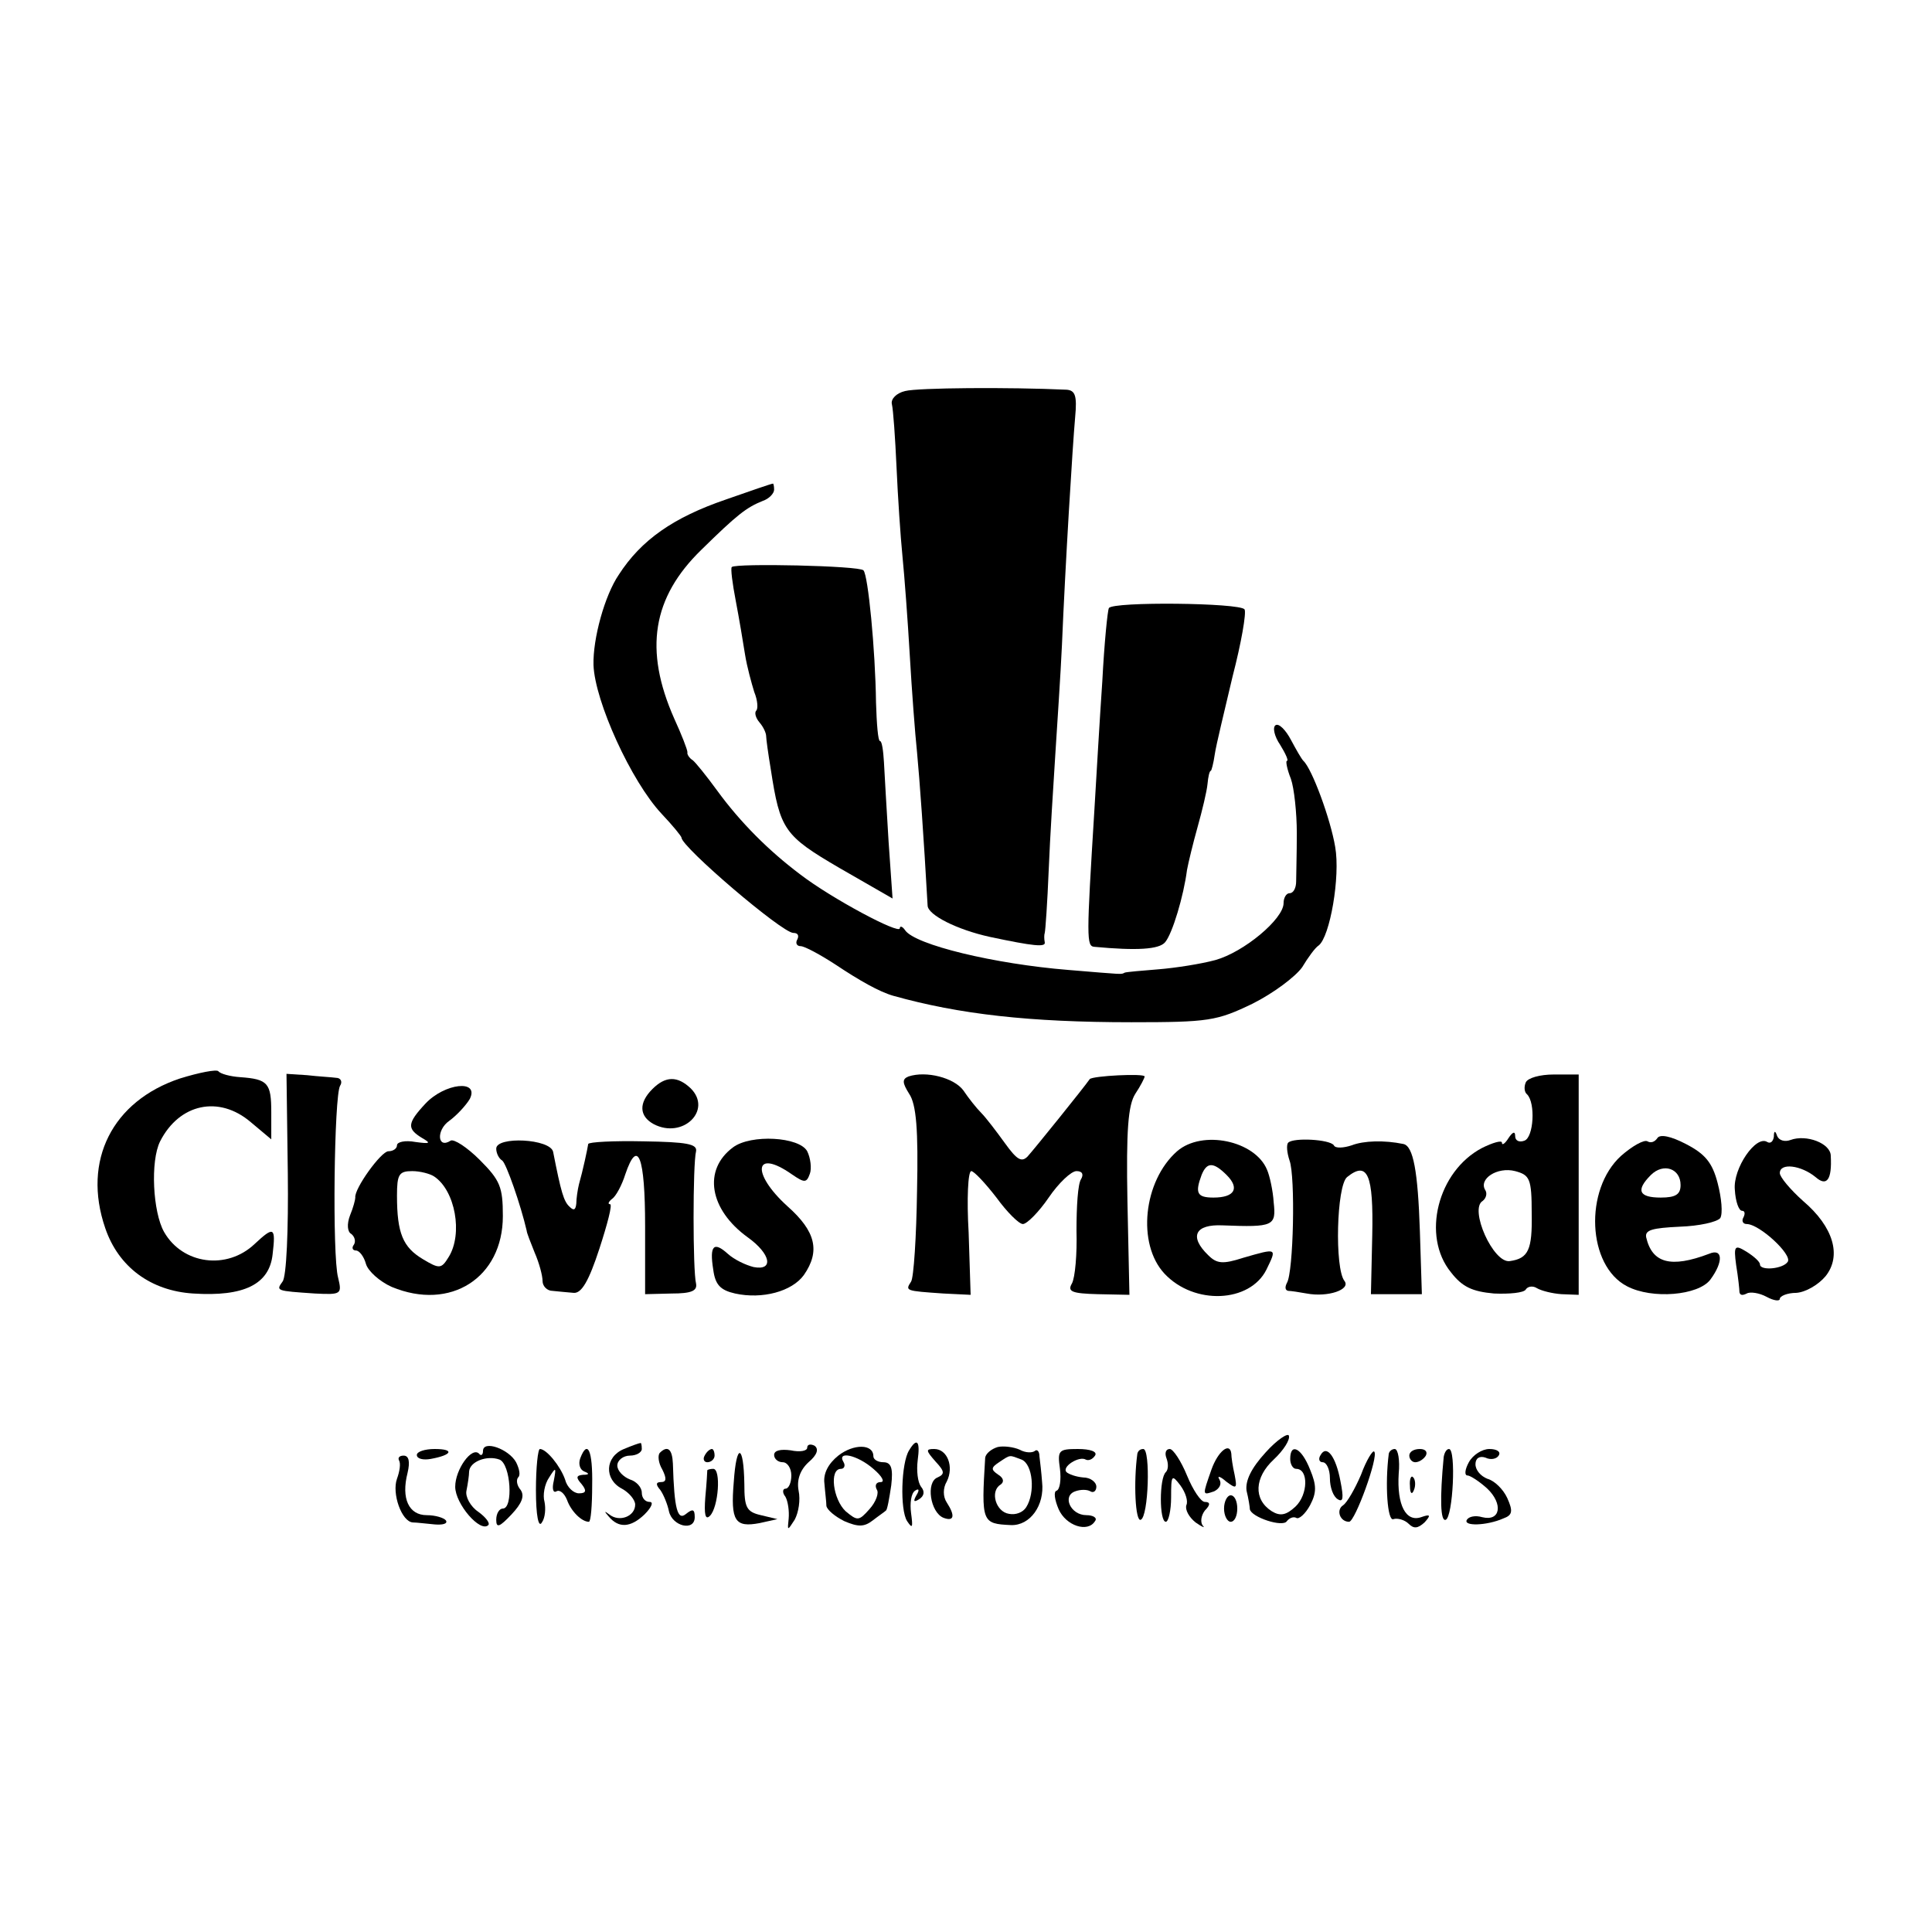 <?xml version="1.0" standalone="no"?>
<!DOCTYPE svg PUBLIC "-//W3C//DTD SVG 20010904//EN"
 "http://www.w3.org/TR/2001/REC-SVG-20010904/DTD/svg10.dtd">
<svg version="1.0" xmlns="http://www.w3.org/2000/svg"
 width="292pt" height="292pt" viewBox="0 0 292 292"
 preserveAspectRatio="xMidYMid meet">
<g transform="translate(0,292) scale(0.1,-0.1)"
fill="#000000" stroke="none">
<path d="M1368 2329 c-13 -3 -22 -12 -20 -20 2 -8 5 -51 7 -95 2 -45 6 -105 9
-135 3 -30 8 -97 11 -149 3 -52 8 -119 11 -147 4 -43 10 -125 16 -232 1 -14
44 -36 94 -47 66 -14 85 -16 83 -8 -1 5 -1 11 0 14 1 3 4 46 6 95 2 50 7 128
10 175 3 47 8 121 10 165 5 120 16 300 20 345 3 32 0 40 -13 41 -87 4 -225 3
-244 -2z"/>
<path d="M1097 2165 c-79 -27 -128 -61 -162 -114 -21 -31 -39 -96 -38 -136 2
-55 57 -176 103 -225 17 -18 30 -34 30 -36 0 -14 152 -144 169 -144 7 0 9 -4
6 -10 -3 -5 -1 -10 5 -10 6 0 30 -13 53 -28 36 -24 66 -41 87 -47 100 -28 206
-40 360 -40 117 0 129 2 183 28 32 16 65 41 75 55 9 15 20 30 25 33 17 13 33
104 25 149 -7 42 -35 118 -48 130 -3 3 -11 17 -19 32 -8 15 -18 25 -23 22 -5
-3 -2 -17 7 -30 8 -13 13 -24 10 -24 -2 0 0 -12 6 -27 5 -14 9 -52 9 -82 0
-31 -1 -64 -1 -73 0 -10 -4 -18 -10 -18 -5 0 -9 -7 -9 -15 0 -24 -60 -74 -103
-86 -22 -6 -61 -12 -86 -14 -25 -2 -48 -4 -51 -5 -6 -3 0 -3 -85 4 -112 9
-232 38 -247 60 -4 6 -8 7 -8 3 0 -10 -103 45 -150 81 -48 36 -91 79 -126 127
-16 22 -33 43 -37 46 -5 3 -9 9 -8 12 0 4 -9 27 -20 51 -46 104 -33 183 41
255 54 53 68 64 93 74 9 3 17 11 17 17 0 5 -1 10 -2 9 -2 0 -34 -11 -71 -24z"/>
<path d="M1106 2063 c-2 -2 1 -25 6 -51 5 -26 11 -62 14 -81 3 -19 10 -44 14
-57 5 -12 6 -25 3 -28 -3 -3 -1 -11 5 -18 6 -7 10 -16 10 -21 0 -4 3 -26 7
-50 14 -91 20 -100 104 -149 l80 -46 -6 86 c-3 48 -6 102 -7 120 -1 17 -3 32
-6 32 -3 0 -5 26 -6 58 -1 80 -12 193 -19 200 -6 7 -193 11 -199 5z"/>
<path d="M1676 2001 c-2 -3 -7 -53 -10 -111 -4 -58 -9 -145 -12 -195 -12 -194
-12 -205 0 -206 64 -6 98 -4 107 7 11 13 28 70 33 109 2 11 9 40 16 65 7 25
14 54 15 65 1 11 3 20 5 20 1 0 4 11 6 25 2 14 15 67 27 118 13 50 21 96 18
101 -7 10 -199 12 -205 2z"/>
<path d="M272 1290 c-102 -34 -148 -124 -113 -226 20 -59 69 -95 133 -99 77
-5 115 14 120 59 5 42 2 43 -27 16 -42 -40 -109 -31 -137 18 -17 30 -21 107
-6 137 29 57 89 70 137 29 l31 -26 0 41 c0 44 -5 50 -47 53 -15 1 -30 5 -33 9
-3 3 -29 -2 -58 -11z"/>
<path d="M435 1146 c1 -85 -2 -156 -8 -163 -10 -14 -10 -14 49 -18 40 -2 41
-1 35 24 -9 33 -6 275 3 290 4 6 1 12 -6 12 -7 1 -27 2 -44 4 l-31 2 2 -151z"/>
<path d="M1373 1293 c-10 -4 -9 -10 1 -26 11 -16 14 -55 12 -147 -1 -69 -5
-131 -9 -137 -9 -14 -9 -14 49 -18 l41 -2 -3 94 c-3 51 -1 93 4 93 4 0 21 -18
38 -40 16 -22 34 -40 40 -40 6 0 24 18 39 40 15 22 34 40 42 40 9 0 11 -5 7
-12 -5 -7 -7 -42 -7 -78 1 -35 -2 -71 -7 -80 -7 -12 0 -15 39 -16 l48 -1 -3
141 c-2 108 1 146 12 163 8 12 14 24 14 26 0 5 -79 1 -83 -4 -9 -13 -84 -106
-94 -117 -9 -9 -16 -5 -34 20 -13 18 -29 39 -36 46 -7 7 -19 22 -27 34 -14 19
-56 30 -83 21z"/>
<path d="M2306 1284 c-3 -7 -2 -15 2 -18 13 -13 10 -65 -4 -70 -8 -3 -14 0
-14 7 0 8 -4 6 -10 -3 -5 -8 -10 -12 -10 -7 0 4 -14 0 -30 -8 -67 -35 -92
-133 -47 -188 17 -22 32 -29 65 -32 23 -1 45 1 48 6 3 5 11 6 17 2 7 -4 23 -8
37 -9 l26 -1 0 166 0 167 -38 0 c-20 0 -39 -5 -42 -12z m9 -198 c1 -55 -5 -68
-33 -72 -25 -4 -62 79 -41 91 5 4 7 11 4 16 -11 17 18 36 45 29 22 -6 25 -11
25 -64z"/>
<path d="M986 1274 c-21 -21 -20 -41 2 -53 44 -23 89 21 56 54 -20 19 -38 19
-58 -1z"/>
<path d="M643 1252 c-28 -30 -28 -38 -5 -52 14 -8 12 -9 -10 -6 -16 3 -28 0
-28 -5 0 -5 -6 -9 -13 -9 -11 0 -52 -57 -50 -70 0 -3 -3 -15 -8 -27 -5 -13 -4
-25 2 -28 5 -4 7 -11 4 -16 -4 -5 -2 -9 3 -9 5 0 12 -9 15 -20 3 -11 21 -27
39 -35 89 -37 168 14 168 107 0 44 -4 54 -35 85 -19 19 -39 32 -44 29 -20 -13
-22 16 -2 30 11 8 25 23 31 33 15 30 -38 24 -67 -7z m13 -110 c32 -21 44 -87
22 -122 -11 -18 -14 -18 -39 -3 -30 18 -39 39 -39 96 0 32 3 37 23 37 12 0 27
-4 33 -8z"/>
<path d="M2505 1200 c-4 -6 -10 -8 -15 -5 -5 3 -23 -7 -40 -22 -56 -51 -51
-166 9 -197 38 -20 108 -14 126 10 20 27 19 48 -2 39 -58 -22 -86 -14 -95 25
-2 11 9 14 51 16 29 1 56 7 61 13 4 7 2 30 -4 53 -8 31 -19 44 -48 59 -23 12
-39 15 -43 9z m35 -71 c0 -14 -7 -19 -30 -19 -33 0 -38 11 -15 34 19 19 45 10
45 -15z"/>
<path d="M2681 1202 c-1 -7 -5 -11 -10 -8 -17 11 -52 -40 -49 -72 1 -18 6 -32
11 -32 4 0 5 -4 2 -10 -3 -5 -1 -10 5 -10 19 0 69 -46 62 -57 -7 -11 -42 -14
-42 -4 0 4 -9 12 -20 19 -18 11 -20 10 -16 -20 3 -18 5 -37 5 -41 1 -5 5 -5
11 -2 5 3 19 1 30 -5 11 -6 20 -7 20 -3 0 4 11 9 25 9 14 1 33 12 44 25 25 31
12 75 -34 114 -19 17 -35 36 -35 42 0 16 32 12 54 -6 17 -15 25 -4 23 32 0 19
-37 33 -61 24 -8 -3 -17 -1 -20 6 -3 9 -5 8 -5 -1z"/>
<path d="M750 1184 c0 -7 4 -15 9 -18 6 -4 28 -67 37 -106 0 -3 6 -18 12 -33
7 -16 12 -35 12 -43 0 -8 7 -15 15 -15 8 -1 22 -2 32 -3 12 -1 23 18 39 67 12
37 20 67 16 67 -4 0 -2 4 3 8 6 4 15 21 20 37 19 56 30 27 30 -78 l0 -103 40
1 c30 0 39 4 37 15 -5 19 -5 181 0 200 2 11 -14 14 -79 15 -46 1 -83 -1 -84
-4 -1 -7 -8 -40 -14 -61 -2 -8 -4 -22 -4 -29 -1 -10 -4 -11 -10 -5 -9 8 -13
22 -25 83 -4 20 -86 24 -86 5z"/>
<path d="M1108 1186 c-46 -34 -36 -94 22 -136 35 -25 40 -51 9 -45 -12 3 -29
11 -39 20 -21 19 -28 13 -22 -24 3 -23 11 -31 33 -36 41 -9 86 3 104 28 25 36
18 66 -25 104 -55 50 -50 88 7 48 19 -13 22 -13 27 1 3 8 1 24 -4 34 -12 22
-85 26 -112 6z"/>
<path d="M1779 1180 c-51 -45 -61 -140 -19 -185 45 -48 129 -44 154 6 16 33
17 33 -35 18 -31 -10 -40 -9 -53 4 -29 28 -20 47 22 45 77 -3 81 -1 77 35 -1
17 -6 40 -10 49 -18 44 -98 61 -136 28z m75 -36 c20 -20 12 -34 -20 -34 -25 0
-28 7 -18 34 8 20 18 20 38 0z"/>
<path d="M1947 1193 c-3 -3 -2 -15 2 -27 9 -24 6 -169 -4 -185 -3 -6 -3 -11 2
-12 4 0 17 -2 28 -4 32 -6 67 6 57 19 -15 19 -12 144 4 157 31 25 40 4 38 -88
l-2 -89 38 0 39 0 -3 95 c-3 91 -10 129 -25 132 -29 6 -60 5 -78 -2 -12 -4
-25 -5 -27 0 -6 9 -61 12 -69 4z"/>
<path d="M1913 725 c-22 -24 -31 -43 -29 -58 3 -12 5 -25 5 -28 2 -12 50 -28
56 -18 4 5 10 7 14 5 4 -3 14 6 21 19 10 19 10 30 0 54 -13 33 -30 41 -30 16
0 -8 4 -15 9 -15 19 0 18 -39 -1 -57 -14 -13 -23 -15 -36 -7 -28 18 -26 51 3
78 15 14 25 30 23 36 -1 5 -18 -6 -35 -25z"/>
<path d="M730 727 c0 -6 -3 -8 -6 -4 -11 11 -36 -24 -36 -50 0 -26 38 -70 50
-58 3 3 -4 12 -15 20 -12 8 -20 23 -18 32 2 10 4 23 4 29 1 15 27 25 46 18 17
-7 21 -74 5 -74 -5 0 -10 -7 -10 -17 0 -13 5 -11 23 8 16 17 20 28 14 37 -6 7
-7 15 -4 19 4 3 2 13 -3 23 -11 20 -50 34 -50 17z"/>
<path d="M943 730 c-29 -12 -30 -46 -3 -60 11 -6 20 -17 20 -24 0 -18 -24 -27
-39 -15 -8 6 -8 5 -1 -3 15 -18 33 -17 54 3 11 11 14 19 8 19 -7 0 -12 6 -12
14 0 8 -8 17 -18 20 -10 4 -19 13 -19 21 0 8 9 15 19 15 10 0 18 5 18 10 0 6
-1 10 -2 9 -2 0 -13 -4 -25 -9z"/>
<path d="M1220 732 c0 -5 -11 -7 -25 -4 -15 2 -25 0 -25 -7 0 -6 6 -11 13 -11
7 0 13 -9 13 -20 0 -11 -4 -20 -9 -20 -4 0 -5 -6 0 -12 4 -7 6 -22 5 -33 -2
-19 -2 -19 9 -2 6 11 9 30 6 44 -3 16 2 31 15 43 13 11 16 20 9 25 -6 3 -11 2
-11 -3z"/>
<path d="M1267 720 c-15 -12 -23 -27 -21 -42 1 -13 3 -28 3 -34 1 -6 13 -16
27 -23 21 -9 30 -9 43 1 9 7 18 13 20 15 2 1 5 18 8 38 3 26 0 35 -12 35 -8 0
-15 4 -15 9 0 19 -30 19 -53 1z m53 -20 c13 -11 18 -20 11 -20 -7 0 -9 -5 -6
-11 4 -5 -1 -19 -11 -30 -16 -18 -18 -18 -36 -3 -19 18 -25 64 -7 64 5 0 7 5
4 10 -11 18 21 11 45 -10z"/>
<path d="M1374 728 c-12 -19 -14 -90 -3 -107 8 -12 9 -10 6 12 -2 15 0 30 6
34 6 4 7 1 2 -7 -5 -9 -4 -11 4 -6 8 5 9 12 3 19 -5 7 -7 24 -5 40 4 29 -1 35
-13 15z"/>
<path d="M1508 733 c-10 -3 -18 -10 -19 -16 -6 -98 -5 -100 39 -102 29 -1 51
30 47 65 -1 14 -3 31 -4 39 0 8 -4 11 -7 8 -4 -3 -14 -3 -23 2 -9 4 -24 6 -33
4z m36 -19 c17 -7 21 -50 7 -72 -5 -8 -16 -12 -26 -10 -20 3 -29 34 -13 44 6
4 5 10 -3 15 -12 8 -11 11 1 19 18 12 15 11 34 4z"/>
<path d="M630 721 c0 -6 10 -8 21 -6 33 6 36 15 6 15 -15 0 -27 -4 -27 -9z"/>
<path d="M810 668 c0 -39 4 -58 9 -49 5 7 6 21 4 31 -3 10 0 27 7 37 10 16 11
16 7 -5 -3 -12 -1 -19 4 -16 5 3 12 -3 16 -13 6 -17 22 -33 33 -33 3 0 5 25 5
55 1 53 -7 70 -18 41 -3 -8 -1 -17 6 -20 8 -3 8 -5 -2 -5 -10 -1 -11 -4 -2
-14 8 -10 7 -14 -4 -14 -8 0 -18 9 -21 21 -7 20 -28 46 -38 46 -3 0 -6 -28 -6
-62z"/>
<path d="M997 724 c-3 -4 -2 -15 4 -25 7 -14 6 -19 -2 -19 -8 0 -8 -4 -1 -12
5 -7 11 -22 13 -32 5 -23 39 -31 39 -9 0 12 -3 13 -13 5 -13 -11 -18 7 -20 76
-1 22 -8 28 -20 16z"/>
<path d="M1065 720 c-3 -5 -1 -10 4 -10 6 0 11 5 11 10 0 6 -2 10 -4 10 -3 0
-8 -4 -11 -10z"/>
<path d="M1109 680 c-5 -59 2 -69 39 -62 l27 6 -25 6 c-22 5 -25 12 -25 47 -1
61 -12 63 -16 3z"/>
<path d="M1414 711 c14 -15 14 -19 3 -24 -18 -7 -11 -53 9 -61 16 -6 18 3 5
23 -6 9 -6 22 0 32 11 22 1 49 -19 49 -13 0 -13 -2 2 -19z"/>
<path d="M1602 700 c2 -16 0 -31 -5 -33 -5 -1 -3 -14 3 -28 11 -25 44 -36 55
-18 4 5 -3 9 -13 9 -24 0 -37 29 -17 36 8 3 18 3 23 0 5 -3 9 1 9 7 0 7 -9 14
-20 14 -11 1 -22 5 -25 8 -8 8 19 25 29 19 4 -2 10 0 14 6 4 6 -7 10 -26 10
-29 0 -31 -2 -27 -30z"/>
<path d="M1719 723 c-6 -44 -3 -103 5 -100 12 4 15 107 4 107 -5 0 -8 -3 -9
-7z"/>
<path d="M1763 716 c3 -8 3 -17 -1 -21 -10 -9 -10 -75 0 -75 4 0 8 17 8 37 0
34 1 35 14 18 8 -11 12 -24 9 -30 -2 -7 4 -18 14 -26 10 -7 15 -9 11 -5 -4 5
-3 15 3 23 9 9 8 13 0 13 -6 0 -18 18 -27 40 -9 22 -21 40 -26 40 -6 0 -8 -6
-5 -14z"/>
<path d="M1831 699 c-14 -40 -14 -39 4 -33 8 4 12 11 8 18 -4 6 1 5 10 -3 16
-12 17 -11 13 10 -3 13 -5 27 -5 32 -2 18 -20 4 -30 -24z"/>
<path d="M1996 721 c-4 -6 -2 -11 3 -11 6 0 11 -11 11 -24 0 -14 5 -28 12 -32
8 -5 9 2 4 27 -7 38 -21 56 -30 40z"/>
<path d="M2057 691 c-9 -21 -21 -42 -27 -46 -11 -7 -5 -25 9 -25 9 0 45 99 38
106 -2 3 -12 -13 -20 -35z"/>
<path d="M2099 723 c-6 -47 -2 -103 7 -99 6 2 17 -1 23 -7 8 -8 14 -7 24 2 10
11 9 13 -5 8 -23 -8 -37 18 -34 66 2 20 -1 37 -6 37 -4 0 -8 -3 -9 -7z"/>
<path d="M2130 720 c0 -5 4 -10 9 -10 6 0 13 5 16 10 3 6 -1 10 -9 10 -9 0
-16 -4 -16 -10z"/>
<path d="M2182 718 c-6 -63 -5 -98 3 -95 11 4 16 107 5 107 -4 0 -7 -6 -8 -12z"/>
<path d="M2220 710 c-6 -11 -7 -20 -2 -20 4 0 18 -9 30 -20 24 -23 20 -50 -8
-43 -10 3 -20 1 -23 -4 -6 -10 30 -9 55 2 14 5 15 11 6 31 -6 13 -19 26 -30
29 -10 4 -18 13 -18 22 0 9 6 13 15 10 8 -4 17 -2 20 3 4 6 -3 10 -14 10 -11
0 -25 -9 -31 -20z"/>
<path d="M603 713 c3 -5 1 -17 -3 -28 -8 -22 7 -65 24 -66 6 0 21 -2 33 -3 12
-1 20 1 17 6 -3 4 -16 8 -29 8 -27 0 -39 25 -29 64 4 17 2 26 -6 26 -6 0 -9
-3 -7 -7z"/>
<path d="M1069 698 c0 -2 -1 -20 -3 -41 -2 -26 0 -35 7 -28 13 13 17 71 5 71
-4 0 -8 -1 -9 -2z"/>
<path d="M2131 674 c0 -11 3 -14 6 -6 3 7 2 16 -1 19 -3 4 -6 -2 -5 -13z"/>
<path d="M1850 640 c0 -11 5 -20 10 -20 6 0 10 9 10 20 0 11 -4 20 -10 20 -5
0 -10 -9 -10 -20z"/>
</g>
</svg>
